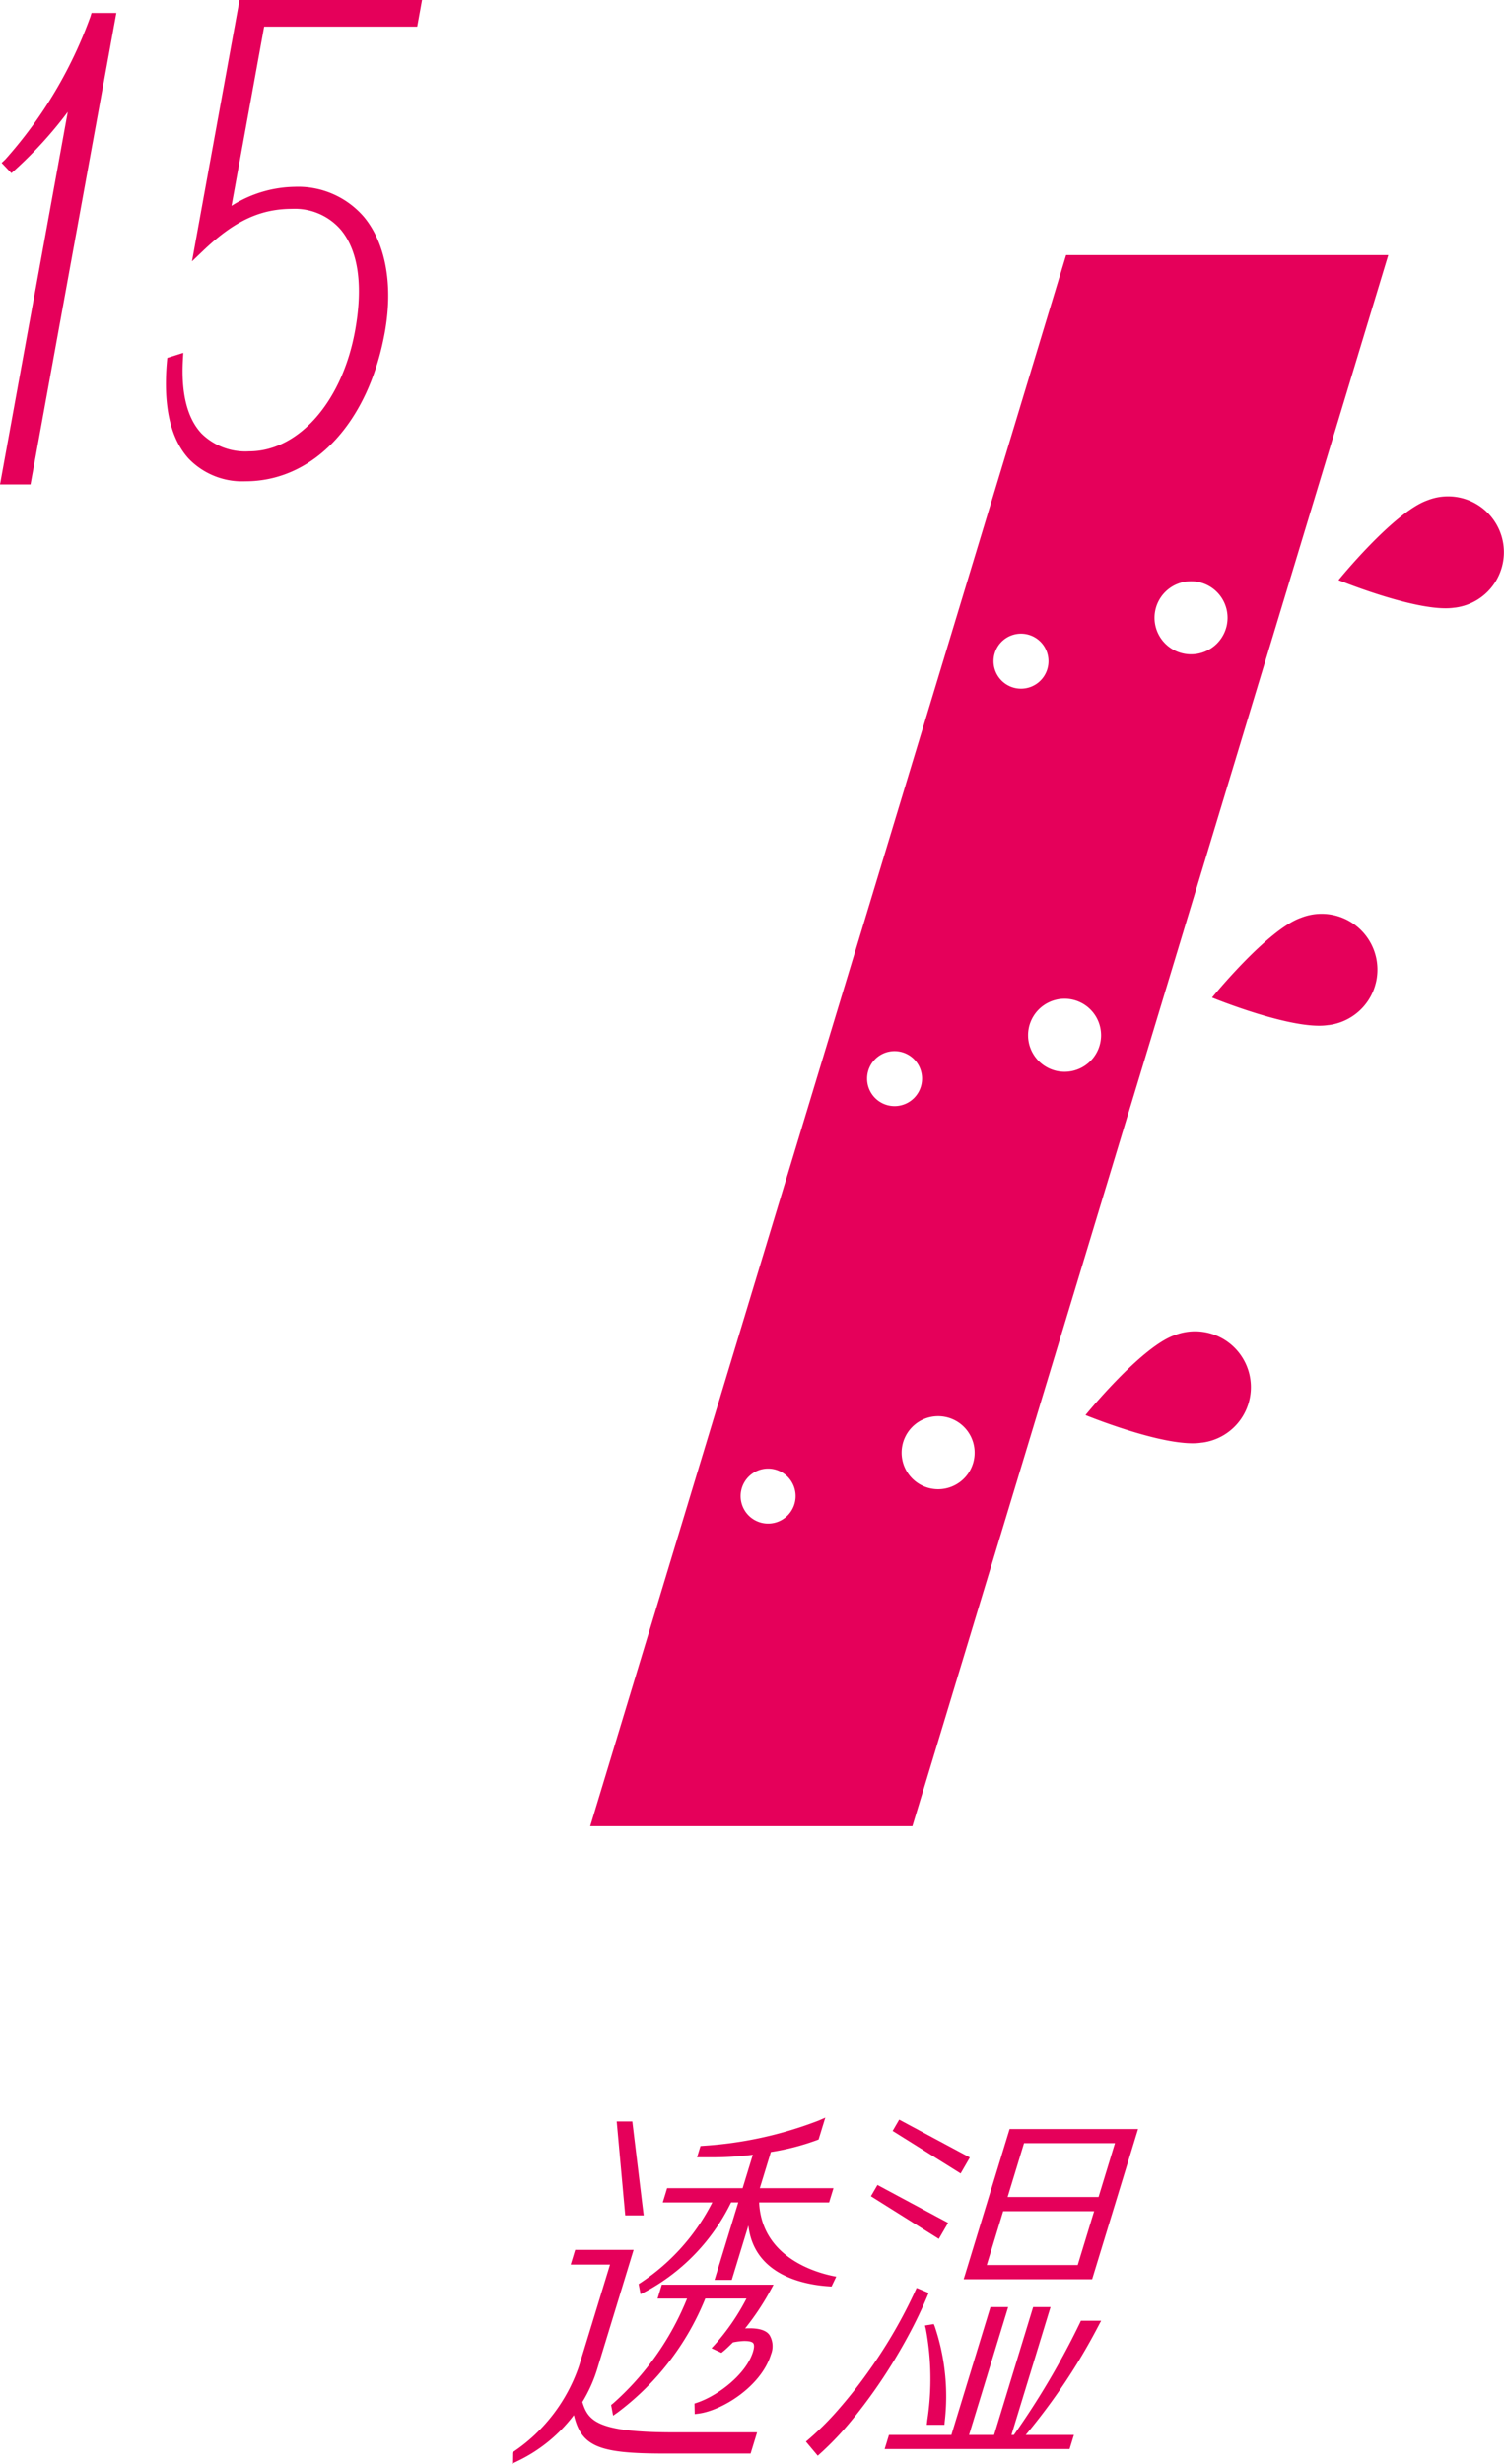 <svg xmlns="http://www.w3.org/2000/svg" xmlns:xlink="http://www.w3.org/1999/xlink" width="119.06" height="195" viewBox="0 0 119.06 195">
  <defs>
    <clipPath id="clip-path">
      <rect id="長方形_278" data-name="長方形 278" width="119.06" height="195" fill="none"/>
    </clipPath>
  </defs>
  <g id="グループ_16920" data-name="グループ 16920" transform="translate(0)">
    <g id="グループ_16919" data-name="グループ 16919" transform="translate(0.001)" clip-path="url(#clip-path)">
      <path id="パス_4965" data-name="パス 4965" d="M7.245.7,7.163.978A34.582,34.582,0,0,1,.413,12.3l-.284.268L.9,13.38l.279-.25a32.385,32.385,0,0,0,4.186-4.6L0,38.018H2.415L9.209.7Z" transform="translate(0 0.325)" fill="#e5005a"/>
      <path id="パス_4966" data-name="パス 4966" d="M29.252,0H14.805L11.04,20.685l.862-.824c2.475-2.366,4.528-3.331,7.085-3.331a4.8,4.8,0,0,1,3.837,1.656c1.387,1.662,1.777,4.428,1.126,8-1.021,5.615-4.472,9.536-8.39,9.536a4.942,4.942,0,0,1-3.755-1.4c-1.134-1.2-1.634-3.161-1.485-5.834l.031-.559-1.267.4-.023.257c-.315,3.532.265,6.13,1.723,7.723a5.879,5.879,0,0,0,4.487,1.783c5.4,0,9.729-4.617,11.029-11.764.682-3.748.079-7.089-1.655-9.168a6.871,6.871,0,0,0-5.482-2.373,9.589,9.589,0,0,0-4.992,1.508L16.754,2.108H28.87Z" transform="translate(4.156)" fill="#e5005a"/>
      <path id="パス_4967" data-name="パス 4967" d="M33.193,133.027l-.124.105.158.84.354-.249a21.165,21.165,0,0,0,6.943-9.022h3.258a17.566,17.566,0,0,1-2.506,3.653l-.26.281L41.8,129l.135-.108c.218-.174.43-.382.636-.584l.145-.14.038-.006a5.25,5.25,0,0,1,.838-.1c.255,0,.609.018.727.177.088.119.08.353-.018.676-.535,1.751-2.721,3.457-4.439,4.035l-.193.066.019.835.307-.041c1.87-.247,4.955-2.155,5.733-4.7a1.728,1.728,0,0,0-.073-1.431c-.206-.408-.764-.623-1.612-.623-.118,0-.241,0-.37.013a20.509,20.509,0,0,0,2.028-3.052l.224-.411H37.08l-.335,1.1H39.08a22.078,22.078,0,0,1-5.887,8.326" transform="translate(15.309 57.222)" fill="#e5005a"/>
      <path id="パス_4968" data-name="パス 4968" d="M35.506,122.208l-.9-7.439H33.37l.676,7.439Z" transform="translate(15.449 53.133)" fill="#e5005a"/>
      <path id="パス_4969" data-name="パス 4969" d="M40.514,136.164c-6.067,0-6.788-.907-7.245-2.4a11.565,11.565,0,0,0,1.194-2.673l2.864-9.37H32.7l-.355,1.165h3.115L33,130.929a13.354,13.354,0,0,1-5.16,6.754l-.117.082-.012.882.407-.2A12.245,12.245,0,0,0,32.6,134.8c.592,2.509,2.019,3.04,7.132,3.04h6.857l.512-1.675Z" transform="translate(12.831 56.352)" fill="#e5005a"/>
      <path id="パス_4970" data-name="パス 4970" d="M49.863,127.087c-1.254-.275-5.569-1.44-5.768-5.805h5.539l.347-1.132H44.149l.875-2.862a18.87,18.87,0,0,0,3.652-.945l.126-.05.53-1.729-.554.241A30.716,30.716,0,0,1,39.64,116.8l-.187.015-.274.892h1.05a26.006,26.006,0,0,0,3.366-.2l-.808,2.644H36.81l-.345,1.132h3.922a16.667,16.667,0,0,1-5.675,6.358l-.154.1.151.8.331-.167a15.963,15.963,0,0,0,6.833-7.094h.569l-1.877,6.133h1.362l1.318-4.31c.411,3.7,3.951,4.667,6.417,4.822l.164.01.373-.78Z" transform="translate(15.999 53.038)" fill="#e5005a"/>
      <path id="パス_4971" data-name="パス 4971" d="M50.226,133.409l-.035.3h1.4l.02-.243a17.335,17.335,0,0,0-.783-7.53l-.079-.2-.7.113.069.281a21.678,21.678,0,0,1,.105,7.281" transform="translate(23.172 58.209)" fill="#e5005a"/>
      <path id="パス_4972" data-name="パス 4972" d="M63.336,126.046a62.207,62.207,0,0,1-5.239,8.889h-.192L61,124.817H59.623l-3.091,10.118H54.551l3.094-10.118h-1.4l-3.093,10.118H48.21l-.342,1.121H62.506l.344-1.121H59.035a48.185,48.185,0,0,0,5.765-8.648l.206-.392h-1.6Z" transform="translate(22.161 57.784)" fill="#e5005a"/>
      <path id="パス_4973" data-name="パス 4973" d="M65.949,115.183H55.781l-3.635,11.889H62.314ZM53.972,125.949l1.3-4.262h7.2l-1.3,4.262ZM64.123,116.3l-1.3,4.263h-7.2l1.3-4.263Z" transform="translate(24.141 53.324)" fill="#e5005a"/>
      <path id="パス_4974" data-name="パス 4974" d="M43.608,135.944a22.717,22.717,0,0,0,2.646-2.622,37.294,37.294,0,0,0,2.335-2.979,38.792,38.792,0,0,0,3.783-6.564l.951.4a35.6,35.6,0,0,1-1.687,3.527q-.933,1.714-2.019,3.341c-.724,1.083-1.5,2.136-2.329,3.148a24.224,24.224,0,0,1-2.743,2.867Z" transform="translate(20.189 57.304)" fill="#e5005a"/>
      <path id="パス_4975" data-name="パス 4975" d="M53.681,118.937,48.3,115.566l.519-.894,5.591,3Z" transform="translate(22.363 53.088)" fill="#e5005a"/>
      <path id="パス_4976" data-name="パス 4976" d="M52.5,122.476,47.125,119.1l.519-.892,5.591,3Z" transform="translate(21.817 54.727)" fill="#e5005a"/>
      <path id="パス_4977" data-name="パス 4977" d="M74.8,58.228c-2.777.465-9.217-2.174-9.217-2.174s4.39-5.4,7.051-6.321a4.421,4.421,0,1,1,2.165,8.5" transform="translate(30.363 22.903)" fill="#e5005a"/>
      <path id="パス_4978" data-name="パス 4978" d="M67.953,80.816c-2.777.465-9.217-2.174-9.217-2.174s4.39-5.4,7.051-6.321a4.421,4.421,0,1,1,2.165,8.5" transform="translate(27.192 33.36)" fill="#e5005a"/>
      <path id="パス_4979" data-name="パス 4979" d="M81.645,35.642c-2.778.465-9.218-2.174-9.218-2.174s4.39-5.4,7.051-6.321a4.421,4.421,0,1,1,2.167,8.5" transform="translate(33.53 12.447)" fill="#e5005a"/>
      <path id="パス_4980" data-name="パス 4980" d="M69.609,13.8,31.936,138.15H57.441L95.114,13.8ZM46.02,114.2a2.176,2.176,0,1,1,2.175-2.175A2.176,2.176,0,0,1,46.02,114.2m7.834-35.219a2.176,2.176,0,1,1,2.175,2.177,2.176,2.176,0,0,1-2.175-2.177m5.624,32.5a2.89,2.89,0,1,1,2.891-2.891,2.89,2.89,0,0,1-2.891,2.891m4.386-65.539a2.176,2.176,0,1,1,2.175,2.177,2.176,2.176,0,0,1-2.175-2.177m5.625,32.5a2.89,2.89,0,1,1,2.889-2.891,2.89,2.89,0,0,1-2.889,2.891M79.5,45.4a2.891,2.891,0,1,1,2.891-2.891A2.891,2.891,0,0,1,79.5,45.4" transform="translate(14.785 6.388)" fill="#e5005a"/>
    </g>
  </g>
</svg>
